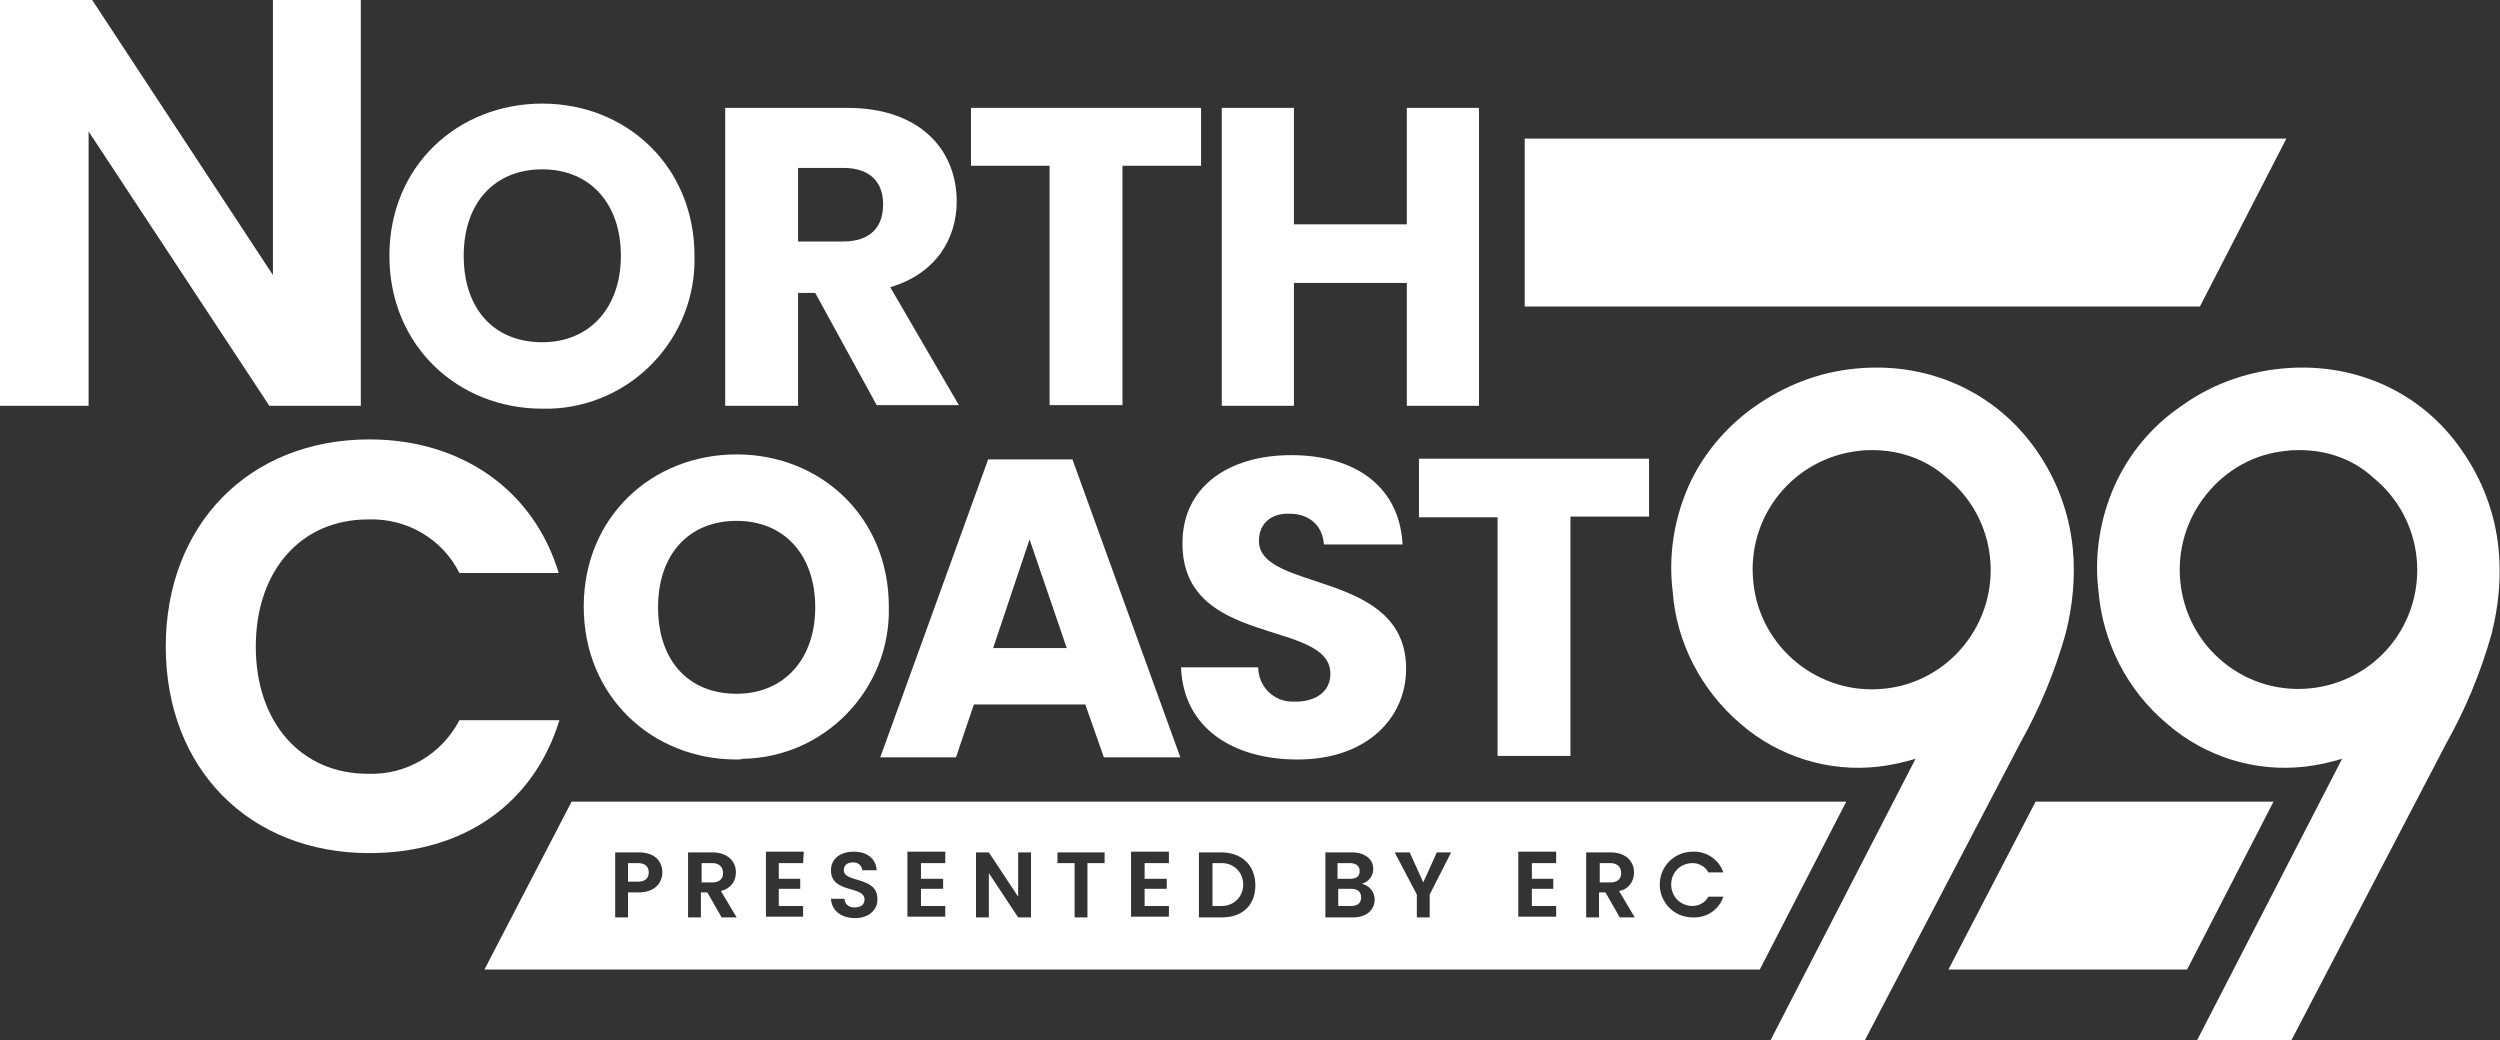 <?xml version="1.0" encoding="utf-8"?>
<!-- Generator: Adobe Illustrator 24.3.0, SVG Export Plug-In . SVG Version: 6.00 Build 0)  -->
<svg version="1.1" id="Layer_1" xmlns="http://www.w3.org/2000/svg" xmlns:xlink="http://www.w3.org/1999/xlink" x="0px" y="0px"
	 viewBox="0 0 349.9 145.6" style="enable-background:new 0 0 349.9 145.6;" xml:space="preserve">
<rect x="0" y="0" width="349.9" height="145.6" fill="#333333" stroke="none"/>
<style type="text/css">
	.st0{fill:#FFFFFF;}
</style>
<g id="Layer_2_1_">
	<g id="Layer_1-2">
		<path class="st0" d="M37.7,56.8h12.8V0H38.2v38.5L12.9,0H0v56.8h12.4V18.4L37.7,56.8z"/>
		<path class="st0" d="M75.9,57.2c-11.8,0-21.4-8.8-21.4-21.4s9.6-21.3,21.4-21.3s21.3,8.8,21.3,21.3c0.3,11.5-8.8,21.1-20.3,21.4
			C76.5,57.2,76.2,57.2,75.9,57.2z M75.9,47.9c6.6,0,11-4.8,11-12.1s-4.3-12.1-11-12.1s-11,4.7-11,12.1S69.1,47.9,75.9,47.9z"/>
		<path class="st0" d="M118.6,15.1c10.2,0,15.3,5.9,15.3,13.1c0,5.2-2.9,10.1-9.3,12l9.6,16.5h-11.5L114.1,41h-2.4v15.8h-10.2V15.1
			H118.6z M118,23.5h-6.3v10.3h6.3c3.8,0,5.6-2,5.6-5.2C123.6,25.5,121.8,23.5,118,23.5L118,23.5z"/>
		<path class="st0" d="M135.9,15.1h32.2v8.1h-11v33.5h-10.2V23.2h-11L135.9,15.1z"/>
		<path class="st0" d="M196.9,39.6h-15.8v17.2h-10.1V15.1h10.1v16.3h15.8V15.1H207v41.7h-10.1V39.6z"/>
		<path class="st0" d="M51.7,61.5c-16.8,0-28.5,11.9-28.5,29s11.7,28.9,28.5,28.9c13.2,0,23-6.9,26.6-18.6H64.3
			c-2.5,4.8-7.5,7.7-12.8,7.5c-9.4,0-15.7-7.2-15.7-17.8s6.3-17.8,15.7-17.8c5.4-0.2,10.4,2.7,12.8,7.5h13.9
			C74.7,68.6,64.6,61.5,51.7,61.5z"/>
		<path class="st0" d="M103.1,106.3c-11.8,0-21.4-8.8-21.4-21.4s9.6-21.3,21.4-21.3s21.3,8.8,21.3,21.3c0.3,11.5-8.9,21.1-20.4,21.3
			C103.7,106.3,103.4,106.3,103.1,106.3z M103.1,97.1c6.6,0,11-4.8,11-12.1s-4.3-12.1-11-12.1s-11,4.7-11,12.1S96.3,97.1,103.1,97.1
			z"/>
		<path class="st0" d="M151.9,98.6h-15.6l-2.5,7.4h-10.6l15.1-41.7h11.8l15.1,41.7h-10.7L151.9,98.6z M144.1,75.5L139,90.7h10.3
			L144.1,75.5z"/>
		<path class="st0" d="M181.6,106.3c-9,0-16-4.4-16.3-12.9h10.8c0,2.6,2.1,4.8,4.8,4.8c0.1,0,0.3,0,0.4,0c3,0,4.9-1.5,4.9-3.9
			c0-7.7-20.8-3.6-20.7-18.3c0-7.9,6.5-12.3,15.2-12.3c9.1,0,15.2,4.5,15.6,12.5h-11c-0.2-2.7-2.1-4.3-4.8-4.3
			c-2.4-0.1-4.3,1.2-4.3,3.8c0,7.2,20.6,4,20.6,17.9C196.8,100.5,191.3,106.3,181.6,106.3z"/>
		<path class="st0" d="M198.6,64.2h32.2v8.1h-11v33.5h-10.2V72.4h-11L198.6,64.2z"/>
		<polygon class="st0" points="284.9,112.2 272.7,135.7 306.1,135.7 318.2,112.2 		"/>
		<path class="st0" d="M89.3,120.8h-1.4v2.6h1.4c1,0,1.5-0.5,1.5-1.3S90.3,120.8,89.3,120.8z"/>
		<path class="st0" d="M189.1,124.4h-1.8v2.4h1.8c0.9,0,1.4-0.4,1.4-1.2S190,124.4,189.1,124.4z"/>
		<path class="st0" d="M190.3,121.9c0-0.7-0.5-1.1-1.4-1.1h-1.7v2.2h1.7C189.8,123,190.3,122.7,190.3,121.9z"/>
		<path class="st0" d="M171,120.8h-1.3v6h1.3c1.7,0,3-1.3,3-3S172.7,120.8,171,120.8z"/>
		<path class="st0" d="M99.7,120.8h-1.5v2.7h1.5c1,0,1.5-0.5,1.5-1.3S100.7,120.8,99.7,120.8z"/>
		<path class="st0" d="M225.4,120.8h-1.5v2.7h1.5c1,0,1.5-0.5,1.5-1.3S226.4,120.8,225.4,120.8z"/>
		<path class="st0" d="M80,112.2l-12.2,23.5h178.5l12.1-23.5H80z M89.4,124.9h-1.5v3.5h-1.8v-9.1h3.3c2.2,0,3.3,1.2,3.3,2.8
			C92.7,123.5,91.7,124.9,89.4,124.9L89.4,124.9z M101,128.4l-2-3.5h-0.9v3.5h-1.8v-9.1h3.4c2.2,0,3.3,1.3,3.3,2.8
			c0,1.3-0.8,2.3-2.1,2.6l2.2,3.7H101z M112.4,120.8H109v2.2h3v1.4h-3v2.4h3.4v1.5h-5.2v-9.1h5.3L112.4,120.8z M119.7,128.5
			c-1.9,0-3.3-1-3.4-2.7h1.9c0,0.7,0.6,1.2,1.3,1.2c0,0,0.1,0,0.1,0c0.9,0,1.4-0.4,1.4-1.1c0-2-4.7-0.8-4.7-4.1
			c0-1.6,1.3-2.6,3.2-2.6s3.1,1,3.2,2.6h-2c-0.1-0.7-0.6-1.1-1.3-1.1c-0.7,0-1.3,0.3-1.3,1.1c0,1.8,4.7,0.8,4.7,4
			C122.9,127.2,121.7,128.5,119.7,128.5L119.7,128.5z M132.3,120.8h-3.4v2.2h3.1v1.4h-3.1v2.4h3.4v1.5H127v-9.1h5.3L132.3,120.8z
			 M144.3,128.4h-1.8l-4.1-6.2v6.2h-1.8v-9.1h1.8l4.1,6.2v-6.2h1.8V128.4z M154.6,120.8h-2.4v7.6h-1.8v-7.6H148v-1.5h6.6
			L154.6,120.8z M163.6,120.8h-3.4v2.2h3.1v1.4h-3.1v2.4h3.4v1.5h-5.3v-9.1h5.3V120.8z M171,128.4h-3.2v-9.1h3.1
			c2.9,0,4.8,1.8,4.8,4.6S173.9,128.4,171,128.4L171,128.4z M189.4,128.4h-3.9v-9.1h3.7c1.9,0,3,1,3,2.3c0,1-0.6,1.8-1.6,2.1
			c1,0.2,1.8,1.1,1.8,2.2C192.4,127.3,191.3,128.4,189.4,128.4z M200.1,125.2v3.2h-1.8v-3.2l-3.1-5.9h2.1l1.9,4.2l1.9-4.2h2
			L200.1,125.2z M217.8,120.8h-3.4v2.2h3v1.4h-3v2.4h3.4v1.5h-5.3v-9.1h5.3V120.8z M226.7,128.4l-2-3.5h-0.9v3.5h-1.8v-9.1h3.4
			c2.2,0,3.3,1.3,3.3,2.8c0,1.3-0.8,2.4-2.1,2.6l2.2,3.7H226.7z M236.9,126.8c0.9,0,1.8-0.5,2.2-1.3h2.1c-0.6,1.8-2.3,3-4.3,2.9
			c-2.6,0-4.6-2.1-4.6-4.6c0-2.6,2.1-4.6,4.6-4.6c1.9-0.1,3.7,1.1,4.3,2.9h-2.1c-0.4-0.8-1.3-1.3-2.2-1.3c-1.7,0-3,1.3-3,3
			S235.2,126.8,236.9,126.8z"/>
		<path class="st0" d="M261,145.6h-13.2l20.3-39.4c-1.7,0.5-3.4,0.9-5.2,1.1c-7,0.8-14-1.4-19.3-6c-5.5-4.7-9-11.4-9.5-18.6
			c-0.6-5,0.2-10,2.2-14.6c2-4.5,5.3-8.4,9.3-11.2c4.1-2.9,8.9-4.8,14-5.3c4.9-0.5,9.8,0.2,14.3,2.2c4.5,2,8.3,5.2,11.1,9.2
			c2.8,4,4.6,8.7,5.1,13.7c0.4,4,0,8.1-1,12c-1.5,5.3-3.6,10.4-6.3,15.2L261,145.6z M262.1,63c-0.6,0-1.3,0-1.9,0.1
			c-9.2,1-15.8,9.2-14.8,18.4c0.9,9.1,9.1,15.8,18.2,14.9c4.4-0.4,8.5-2.6,11.3-6.1c5.8-7.2,4.7-17.7-2.5-23.5
			C269.6,64.3,265.9,63,262.1,63z"/>
		<path class="st0" d="M320.7,145.6h-13.2l20.3-39.4c-1.7,0.5-3.4,0.9-5.2,1.1c-7,0.8-14-1.4-19.3-6c-5.6-4.7-9-11.4-9.6-18.6
			c-0.6-5,0.2-10,2.2-14.6c2-4.5,5.2-8.4,9.3-11.2c4.1-3,9-4.8,14-5.3c4.9-0.5,9.8,0.2,14.3,2.2c4.5,2,8.3,5.2,11.1,9.3
			c2.8,4,4.6,8.7,5.1,13.7c0.4,4,0,8.1-1,12c-1.5,5.3-3.6,10.4-6.3,15.2L320.7,145.6z M321.9,63c-0.6,0-1.3,0-1.9,0.1
			c-4.4,0.4-8.4,2.6-11.2,6.1c-5.8,7.2-4.7,17.7,2.4,23.5c7.1,5.8,17.6,4.7,23.4-2.4c0,0,0,0,0,0c5.8-7.2,4.7-17.7-2.5-23.5
			C329.4,64.3,325.7,63,321.9,63z"/>
		<path class="st0" d="M213.4,19.4v23.5h94.5L320,19.4H213.4z"/>
	</g>
</g>
</svg>
